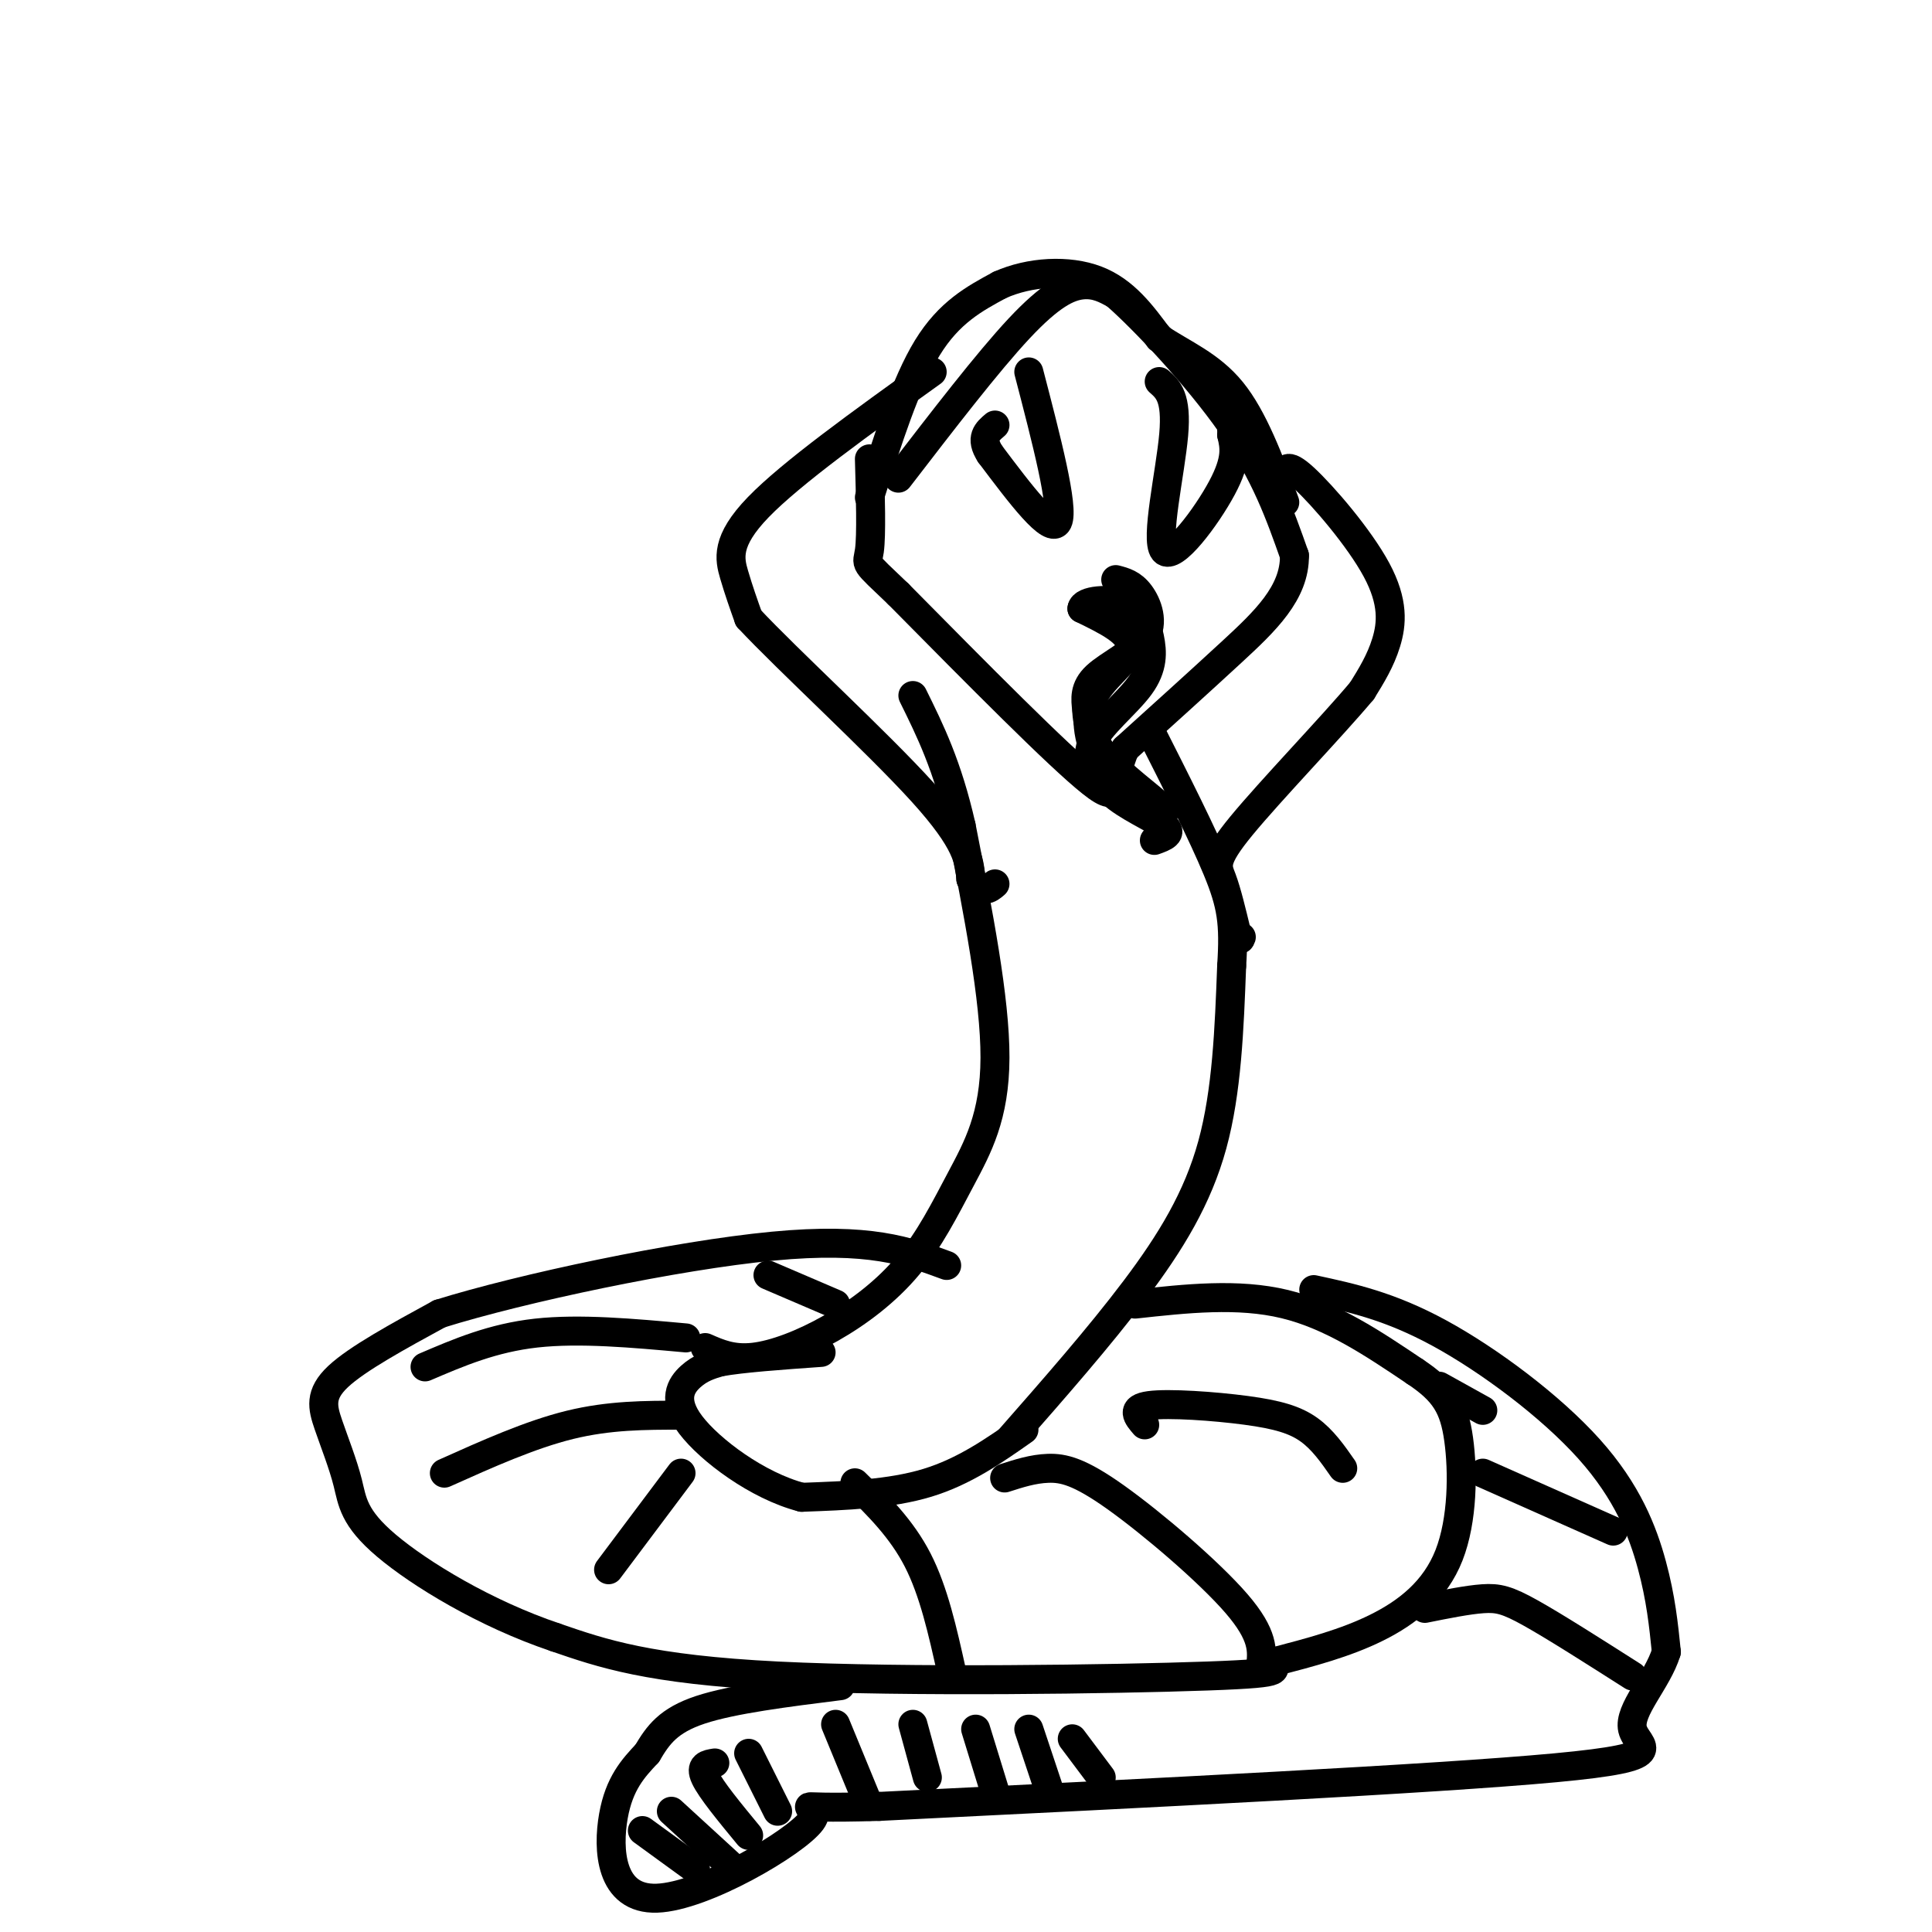 <svg viewBox='0 0 400 400' version='1.1' xmlns='http://www.w3.org/2000/svg' xmlns:xlink='http://www.w3.org/1999/xlink'><g fill='none' stroke='#000000' stroke-width='6' stroke-linecap='round' stroke-linejoin='round'><path d='M146,279c2.829,1.244 5.657,2.487 10,2c4.343,-0.487 10.200,-2.705 16,-6c5.800,-3.295 11.544,-7.667 16,-13c4.456,-5.333 7.623,-11.628 11,-18c3.377,-6.372 6.965,-12.821 7,-25c0.035,-12.179 -3.482,-30.090 -7,-48'/><path d='M199,171c-2.833,-12.500 -6.417,-19.750 -10,-27'/><path d='M209,298c9.289,-10.578 18.578,-21.156 26,-31c7.422,-9.844 12.978,-18.956 16,-30c3.022,-11.044 3.511,-24.022 4,-37'/><path d='M255,200c0.578,-8.911 0.022,-12.689 -3,-20c-3.022,-7.311 -8.511,-18.156 -14,-29'/><path d='M186,99c9.267,-12.044 18.533,-24.089 25,-31c6.467,-6.911 10.133,-8.689 13,-9c2.867,-0.311 4.933,0.844 7,2'/><path d='M231,61c5.844,5.111 16.956,16.889 24,27c7.044,10.111 10.022,18.556 13,27'/><path d='M268,115c0.111,7.756 -6.111,13.644 -13,20c-6.889,6.356 -14.444,13.178 -22,20'/><path d='M233,155c-3.200,6.400 -0.200,12.400 -7,7c-6.800,-5.400 -23.400,-22.200 -40,-39'/><path d='M186,123c-7.556,-7.222 -6.444,-5.778 -6,-9c0.444,-3.222 0.222,-11.111 0,-19'/><path d='M213,77c3.667,14.083 7.333,28.167 6,31c-1.333,2.833 -7.667,-5.583 -14,-14'/><path d='M205,94c-2.167,-3.333 -0.583,-4.667 1,-6'/><path d='M240,79c1.839,1.613 3.679,3.226 3,11c-0.679,7.774 -3.875,21.708 -2,24c1.875,2.292 8.821,-7.060 12,-13c3.179,-5.940 2.589,-8.470 2,-11'/><path d='M255,90c0.333,-2.000 0.167,-1.500 0,-1'/><path d='M231,120c1.714,0.446 3.429,0.893 5,3c1.571,2.107 3.000,5.875 1,9c-2.000,3.125 -7.429,5.607 -10,8c-2.571,2.393 -2.286,4.696 -2,7'/><path d='M225,147c0.045,2.959 1.156,6.855 5,11c3.844,4.145 10.419,8.539 11,10c0.581,1.461 -4.834,-0.011 -8,-2c-3.166,-1.989 -4.083,-4.494 -5,-7'/><path d='M228,159c-1.821,-3.690 -3.875,-9.417 -2,-14c1.875,-4.583 7.679,-8.024 8,-11c0.321,-2.976 -4.839,-5.488 -10,-8'/><path d='M224,126c0.202,-1.769 5.706,-2.192 9,-1c3.294,1.192 4.378,4.000 5,7c0.622,3.000 0.783,6.192 -2,10c-2.783,3.808 -8.509,8.231 -10,12c-1.491,3.769 1.255,6.885 4,10'/><path d='M230,164c3.156,2.978 9.044,5.422 11,7c1.956,1.578 -0.022,2.289 -2,3'/><path d='M180,103c3.750,-11.833 7.500,-23.667 12,-31c4.500,-7.333 9.750,-10.167 15,-13'/><path d='M207,59c6.200,-2.778 14.200,-3.222 20,-1c5.800,2.222 9.400,7.111 13,12'/><path d='M240,70c4.867,3.289 10.533,5.511 15,11c4.467,5.489 7.733,14.244 11,23'/><path d='M193,77c-14.578,10.467 -29.156,20.933 -36,28c-6.844,7.067 -5.956,10.733 -5,14c0.956,3.267 1.978,6.133 3,9'/><path d='M155,128c8.022,8.600 26.578,25.600 36,36c9.422,10.400 9.711,14.200 10,18'/><path d='M201,182c2.500,3.167 3.750,2.083 5,1'/><path d='M266,99c0.083,-1.762 0.167,-3.524 4,0c3.833,3.524 11.417,12.333 15,19c3.583,6.667 3.167,11.190 2,15c-1.167,3.810 -3.083,6.905 -5,10'/><path d='M282,143c-6.155,7.357 -19.042,20.750 -25,28c-5.958,7.250 -4.988,8.357 -4,11c0.988,2.643 1.994,6.821 3,11'/><path d='M256,193c0.667,2.000 0.833,1.500 1,1'/><path d='M212,296c-6.167,4.333 -12.333,8.667 -20,11c-7.667,2.333 -16.833,2.667 -26,3'/><path d='M166,310c-9.155,-2.369 -19.042,-9.792 -23,-15c-3.958,-5.208 -1.988,-8.202 0,-10c1.988,-1.798 3.994,-2.399 6,-3'/><path d='M149,282c4.500,-0.833 12.750,-1.417 21,-2'/><path d='M235,270c10.667,-1.167 21.333,-2.333 31,0c9.667,2.333 18.333,8.167 27,14'/><path d='M293,284c6.164,4.099 8.075,7.346 9,14c0.925,6.654 0.864,16.715 -2,24c-2.864,7.285 -8.533,11.796 -15,15c-6.467,3.204 -13.734,5.102 -21,7'/><path d='M264,344c-1.667,1.667 4.667,2.333 -14,3c-18.667,0.667 -62.333,1.333 -89,0c-26.667,-1.333 -36.333,-4.667 -46,-8'/><path d='M115,339c-14.614,-4.915 -28.148,-13.204 -35,-19c-6.852,-5.796 -7.022,-9.100 -8,-13c-0.978,-3.900 -2.763,-8.396 -4,-12c-1.237,-3.604 -1.925,-6.315 2,-10c3.925,-3.685 12.462,-8.342 21,-13'/><path d='M91,272c17.000,-5.311 49.000,-12.089 69,-14c20.000,-1.911 28.000,1.044 36,4'/><path d='M272,267c7.851,1.696 15.702,3.393 26,9c10.298,5.607 23.042,15.125 31,24c7.958,8.875 11.131,17.107 13,24c1.869,6.893 2.435,12.446 3,18'/><path d='M345,342c-1.833,6.024 -7.917,12.083 -7,16c0.917,3.917 8.833,5.690 -16,8c-24.833,2.310 -82.417,5.155 -140,8'/><path d='M182,374c-23.056,0.718 -10.695,-1.488 -14,3c-3.305,4.488 -22.274,15.670 -32,16c-9.726,0.330 -10.207,-10.191 -9,-17c1.207,-6.809 4.104,-9.904 7,-13'/><path d='M134,363c2.244,-3.800 4.356,-6.800 11,-9c6.644,-2.200 17.822,-3.600 29,-5'/><path d='M133,379c0.000,0.000 11.000,8.000 11,8'/><path d='M139,375c0.000,0.000 12.000,11.000 12,11'/><path d='M148,365c-1.583,0.250 -3.167,0.500 -2,3c1.167,2.500 5.083,7.250 9,12'/><path d='M155,363c0.000,0.000 6.000,12.000 6,12'/><path d='M173,357c0.000,0.000 7.000,17.000 7,17'/><path d='M189,357c0.000,0.000 3.000,11.000 3,11'/><path d='M202,358c0.000,0.000 4.000,13.000 4,13'/><path d='M213,358c0.000,0.000 4.000,12.000 4,12'/><path d='M222,360c0.000,0.000 6.000,8.000 6,8'/><path d='M237,295c-1.494,-1.732 -2.988,-3.464 1,-4c3.988,-0.536 13.458,0.125 20,1c6.542,0.875 10.155,1.964 13,4c2.845,2.036 4.923,5.018 7,8'/><path d='M208,306c2.935,-0.946 5.869,-1.893 9,-2c3.131,-0.107 6.458,0.625 14,6c7.542,5.375 19.298,15.393 25,22c5.702,6.607 5.351,9.804 5,13'/><path d='M177,307c4.833,4.750 9.667,9.500 13,16c3.333,6.500 5.167,14.750 7,23'/><path d='M141,305c0.000,0.000 -15.000,20.000 -15,20'/><path d='M141,293c-7.417,0.000 -14.833,0.000 -23,2c-8.167,2.000 -17.083,6.000 -26,10'/><path d='M88,283c7.000,-3.000 14.000,-6.000 23,-7c9.000,-1.000 20.000,0.000 31,1'/><path d='M159,264c0.000,0.000 14.000,6.000 14,6'/><path d='M295,333c4.422,-0.889 8.844,-1.778 12,-2c3.156,-0.222 5.044,0.222 10,3c4.956,2.778 12.978,7.889 21,13'/><path d='M307,305c0.000,0.000 27.000,12.000 27,12'/><path d='M298,287c0.000,0.000 9.000,5.000 9,5'/></g>
</svg>